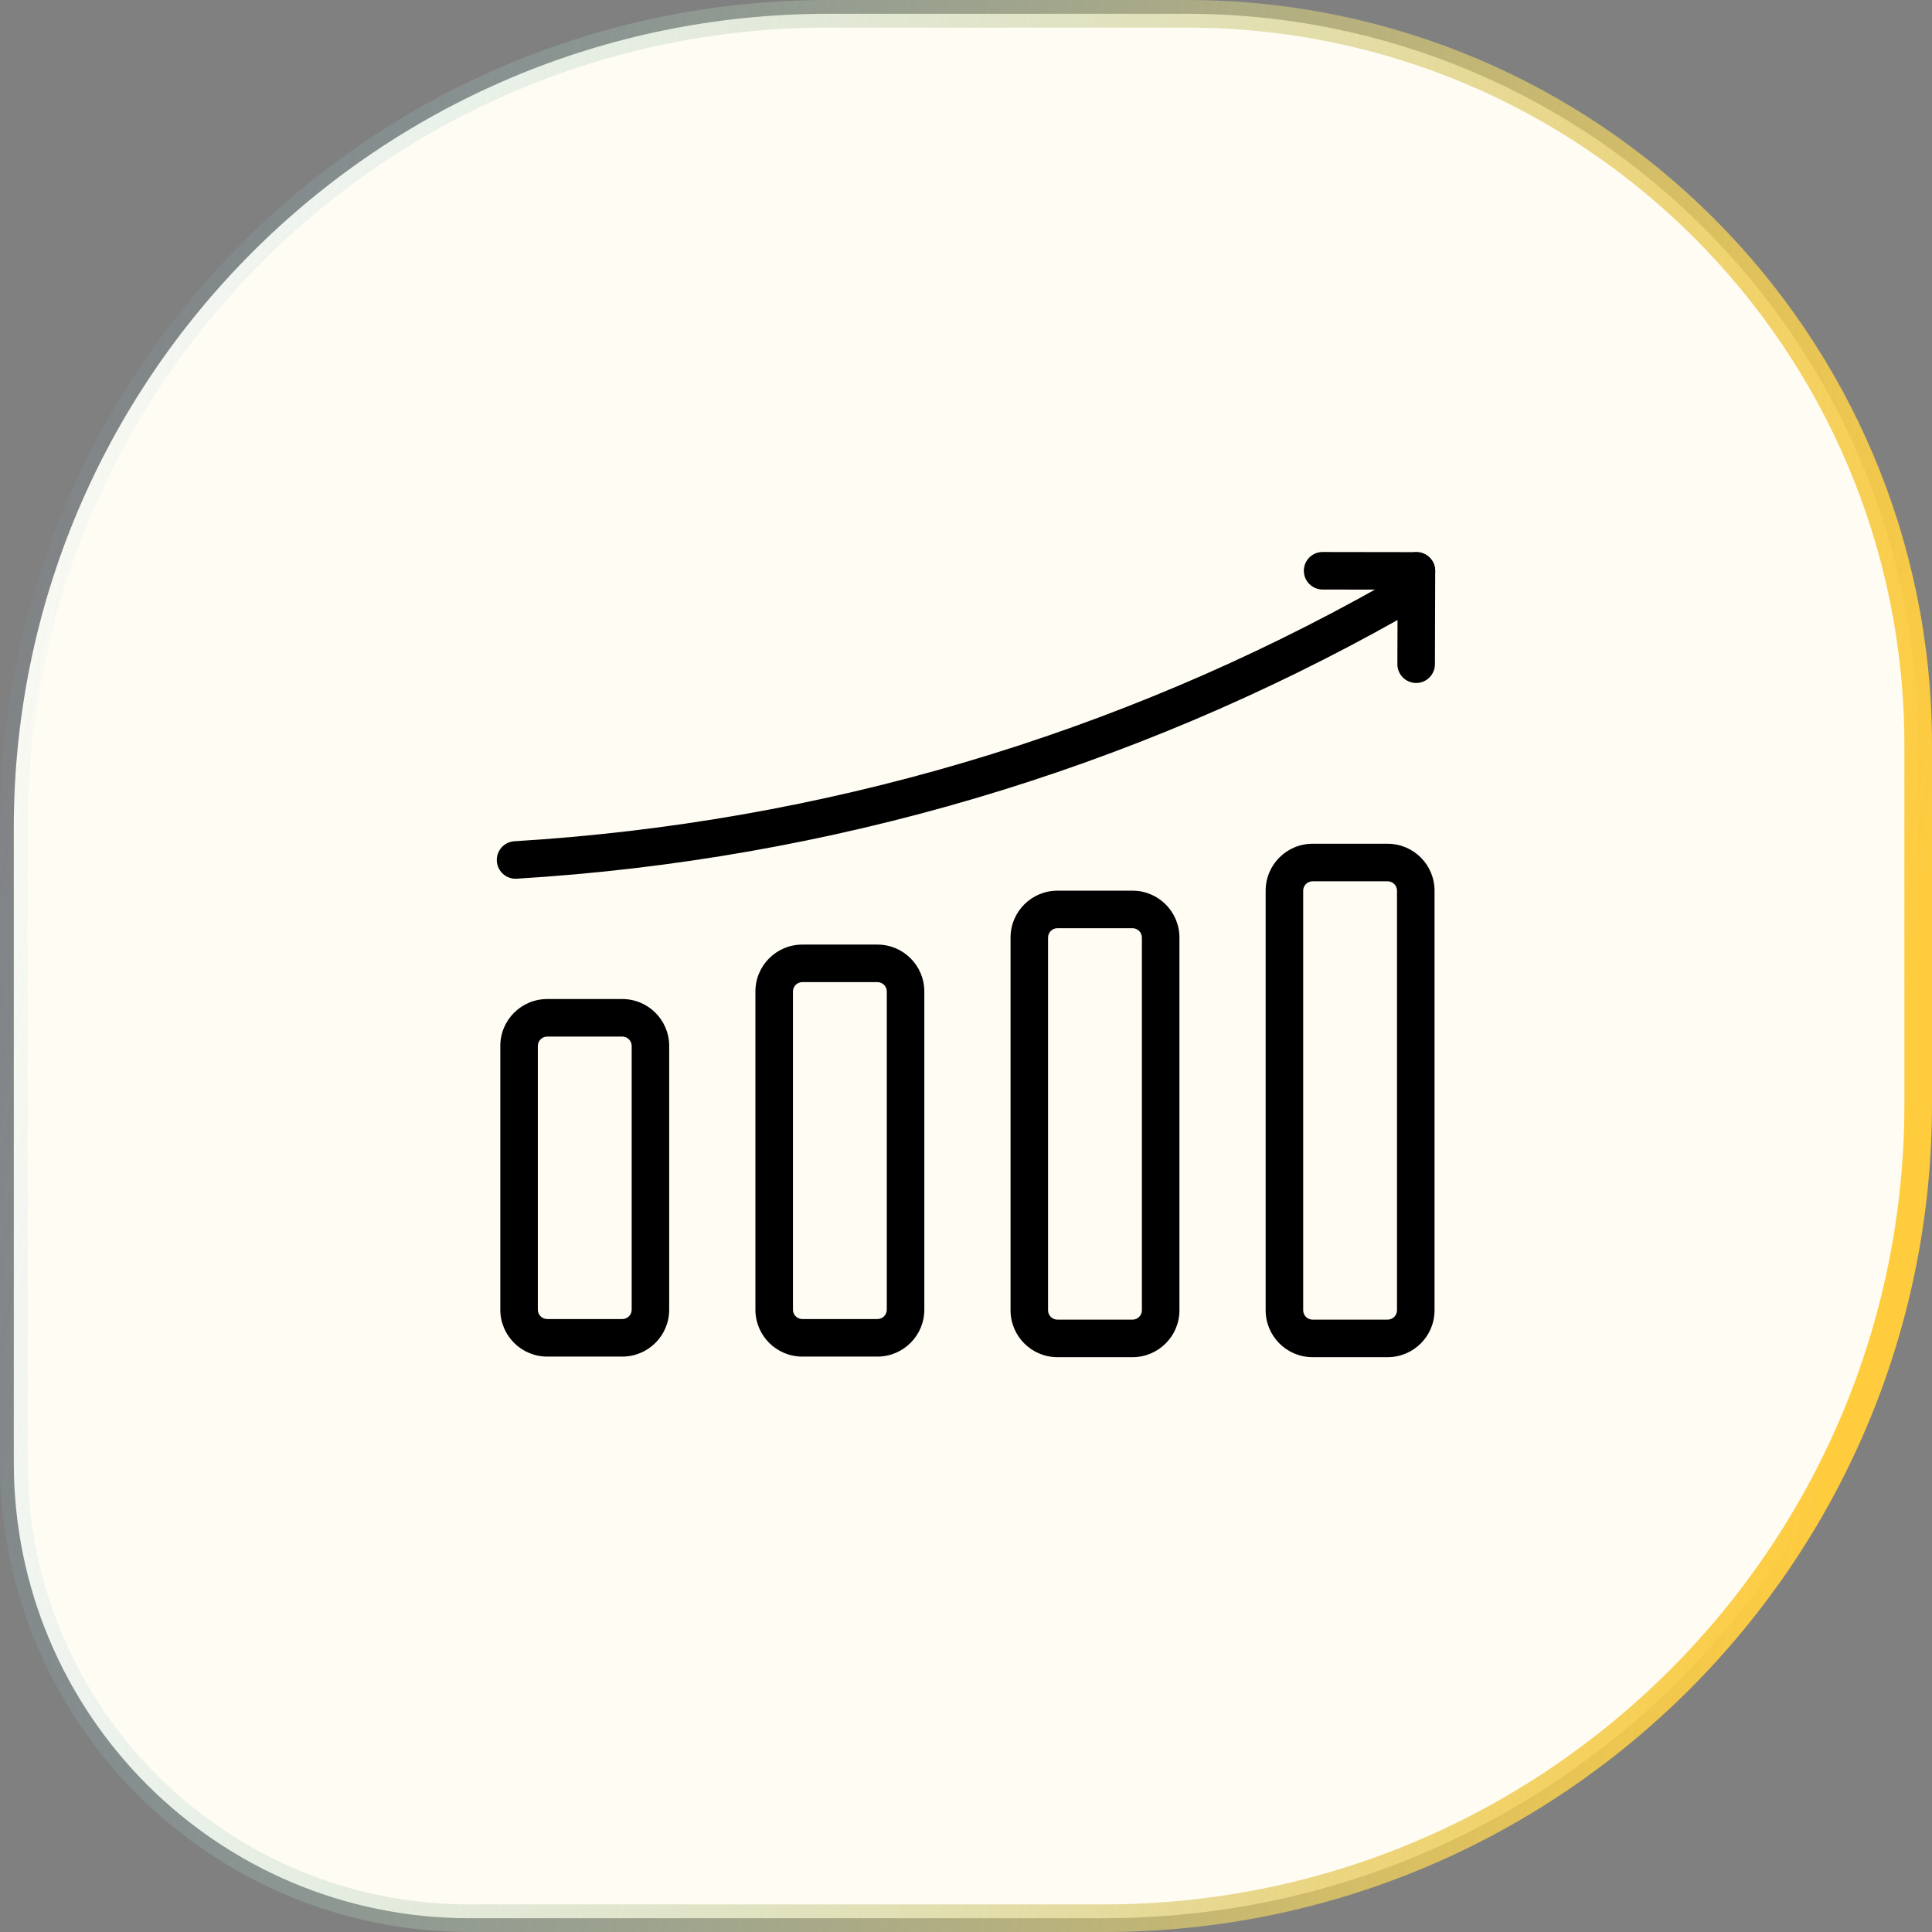 <svg width="70" height="70" viewBox="0 0 70 70" fill="none" xmlns="http://www.w3.org/2000/svg">
<rect x="0" y="0" width="70" height="70" fill="#808080" stroke="none"/>
<path d="M30 0.5H43C57.636 0.5 69.5 12.364 69.5 27V40C69.5 56.292 56.292 69.5 40 69.5H17C7.887 69.5 0.5 62.113 0.5 53V30C0.5 13.708 13.708 0.5 30 0.5Z" fill="#FFFCF3" stroke="url(#paint0_linear_2838_1859)"/>
<path d="M22.547 47.792C22.734 47.792 22.887 47.64 22.887 47.452V37.897C22.887 37.709 22.734 37.557 22.547 37.557H19.827C19.782 37.557 19.738 37.566 19.697 37.583C19.655 37.6 19.618 37.625 19.587 37.657C19.555 37.688 19.53 37.726 19.513 37.767C19.496 37.808 19.487 37.852 19.487 37.897V47.452C19.487 47.64 19.639 47.792 19.827 47.792H22.547ZM22.547 49.152H19.827C18.888 49.152 18.127 48.391 18.127 47.452V37.897C18.127 36.958 18.888 36.197 19.827 36.197H22.547C23.485 36.197 24.246 36.958 24.246 37.897V47.452C24.246 48.391 23.485 49.152 22.547 49.152ZM31.79 47.792C31.978 47.792 32.13 47.64 32.13 47.452V35.924C32.13 35.736 31.978 35.584 31.79 35.584H29.07C29.026 35.584 28.981 35.593 28.94 35.61C28.899 35.627 28.861 35.652 28.83 35.683C28.798 35.715 28.773 35.752 28.756 35.794C28.739 35.835 28.73 35.879 28.73 35.924V47.452C28.73 47.64 28.882 47.792 29.07 47.792H31.79ZM31.79 49.152H29.07C28.131 49.152 27.37 48.391 27.37 47.452V35.924C27.37 34.985 28.131 34.224 29.07 34.224H31.79C32.729 34.224 33.49 34.985 33.49 35.924V47.452C33.49 48.391 32.729 49.152 31.79 49.152ZM41.033 47.813C41.221 47.813 41.373 47.661 41.373 47.473V33.971C41.373 33.783 41.221 33.631 41.033 33.631H38.313C38.126 33.631 37.973 33.783 37.973 33.971V47.473C37.973 47.661 38.126 47.813 38.313 47.813H41.033ZM41.033 49.173H38.313C37.375 49.173 36.614 48.412 36.614 47.473V33.971C36.614 33.032 37.375 32.271 38.313 32.271H41.033C41.972 32.271 42.733 33.032 42.733 33.971V47.473C42.733 48.412 41.972 49.173 41.033 49.173ZM50.276 47.813C50.464 47.813 50.616 47.661 50.616 47.473V32.271C50.616 32.083 50.464 31.931 50.276 31.931H47.557C47.512 31.931 47.468 31.94 47.426 31.957C47.385 31.974 47.348 31.999 47.316 32.031C47.285 32.062 47.26 32.1 47.242 32.141C47.225 32.182 47.217 32.227 47.217 32.271V47.473C47.217 47.661 47.369 47.813 47.557 47.813H50.276ZM50.276 49.173H47.557C46.618 49.173 45.857 48.412 45.857 47.473V32.271C45.857 31.332 46.618 30.571 47.557 30.571H50.276C51.215 30.571 51.976 31.332 51.976 32.271V47.473C51.976 48.412 51.215 49.173 50.276 49.173ZM50.07 21.222C40.489 26.62 29.795 29.805 18.639 30.48C18.264 30.502 17.979 30.825 18.001 31.199C18.024 31.574 18.346 31.86 18.721 31.837C30.084 31.15 40.978 27.905 50.738 22.407C51.065 22.222 51.181 21.808 50.996 21.481C50.812 21.153 50.398 21.038 50.07 21.222Z" fill="black"/>
<path d="M47.92 21.36L51.319 21.365C51.694 21.366 51.999 21.062 52 20.686C52.001 20.311 51.697 20.006 51.321 20.005L47.922 20C47.546 19.999 47.241 20.303 47.241 20.679C47.24 21.054 47.544 21.359 47.92 21.36Z" fill="black"/>
<path d="M50.64 20.683L50.63 24.064C50.629 24.439 50.932 24.744 51.308 24.746C51.683 24.747 51.989 24.443 51.99 24.068L52 20.687C52.001 20.312 51.698 20.006 51.322 20.005C50.947 20.004 50.641 20.308 50.64 20.683Z" fill="black"/>
<defs>
<linearGradient id="paint0_linear_2838_1859" x1="-37.397" y1="66.793" x2="60.998" y2="83.705" gradientUnits="userSpaceOnUse">
<stop offset="0.262" stop-color="#86CAEF" stop-opacity="0"/>
<stop offset="1" stop-color="#FFCC3E"/>
</linearGradient>
</defs>
</svg>
